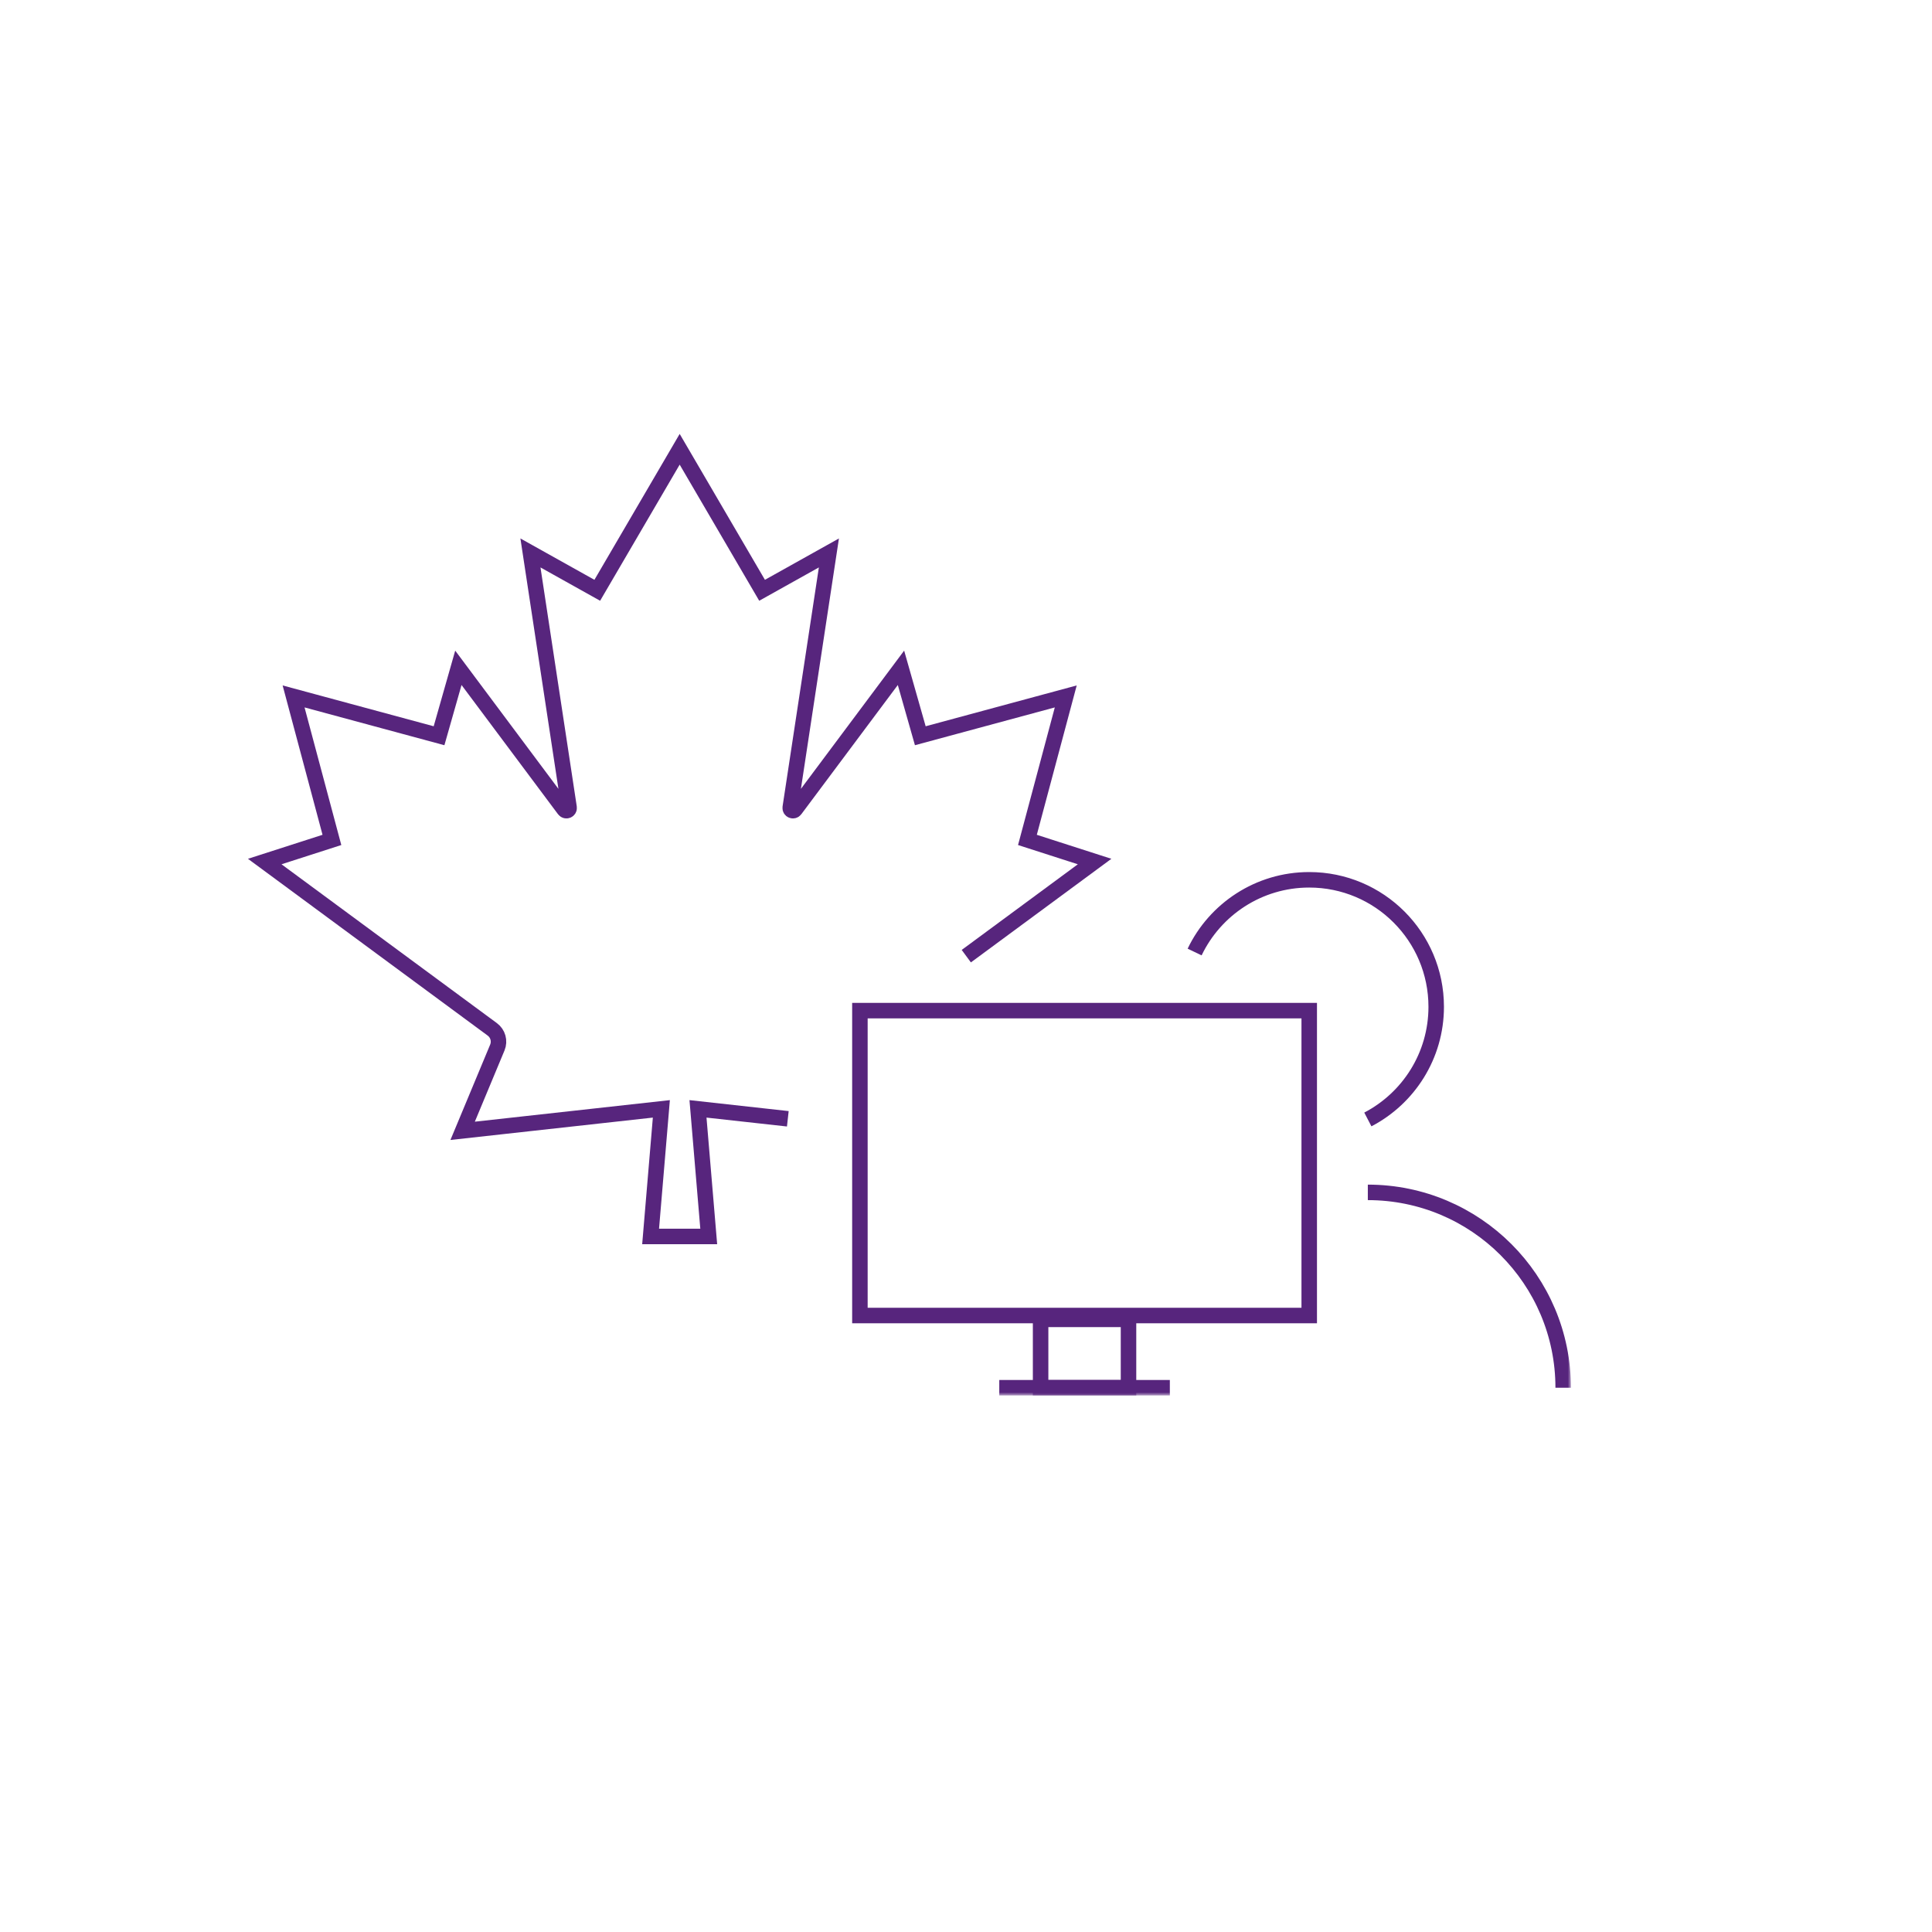 <?xml version="1.0" encoding="UTF-8"?>
<svg width="374px" height="374px" viewBox="0 0 374 374" version="1.1" xmlns="http://www.w3.org/2000/svg" xmlns:xlink="http://www.w3.org/1999/xlink">
    <!-- Generator: Sketch 63.1 (92452) - https://sketch.com -->
    <title>Artboard Copy 6</title>
    <desc>Created with Sketch.</desc>
    <defs>
        <polygon id="path-1" points="0 186.14 256.104 186.14 256.104 -2.84217094e-14 0 -2.84217094e-14"></polygon>
    </defs>
    <g id="Artboard-Copy-6" stroke="none" stroke-width="1" fill="none" fill-rule="evenodd">
        <g id="Group-8" transform="translate(48, 84)">
            <path d="M139.058,101.097 C150.924,92.346 163.898,82.778 163.898,82.778 L150.891,78.593 L158.311,50.816 L130.154,58.426 L126.413,45.277 L105.916,72.724 C105.589,73.163 104.893,72.872 104.975,72.331 L112.46,23.039 L99.523,30.268 L83.573,2.972 L67.621,30.268 L54.684,23.039 L62.169,72.331 C62.252,72.872 61.556,73.163 61.228,72.724 L40.732,45.277 L36.991,58.426 L8.833,50.816 L16.253,78.593 L3.247,82.778 L47.3,115.266 C48.396,116.075 48.799,117.527 48.275,118.784 L41.557,134.908 L80.027,130.655 L77.947,155.354 L83.573,155.354 L89.198,155.354 L87.118,130.655 C87.118,130.655 95.542,131.586 104.507,132.577" id="Stroke-1" stroke="#57257D" stroke-width="3"></path>
            <mask id="mask-2" fill="white">
                <use xlink:href="#path-1"></use>
            </mask>
            <g id="Clip-4"></g>
            <polygon id="Stroke-3" stroke="#57257D" stroke-width="3" mask="url(#mask-2)" points="118.462 170.661 205.442 170.661 205.442 111.639 118.462 111.639"></polygon>
            <polygon id="Stroke-5" stroke="#57257D" stroke-width="3" mask="url(#mask-2)" points="153.442 184.64 170.46 184.64 170.46 171.404 153.442 171.404"></polygon>
            <path d="M145.442,184.64 L178.46,184.64 L145.442,184.64 Z" id="Stroke-5-Copy" stroke="#57257D" stroke-width="3" mask="url(#mask-2)"></path>
            <path d="M216.787,146.822 C237.673,146.822 254.604,163.754 254.604,184.639 L254.604,184.64" id="Stroke-6" stroke="#57257D" stroke-width="3" mask="url(#mask-2)"></path>
            <path d="M183.258,100.293 C187.217,92.025 195.662,86.314 205.442,86.314 C219.017,86.314 230.023,97.32 230.023,110.896 C230.023,120.378 224.654,128.606 216.79,132.706" id="Stroke-7" stroke="#57257D" stroke-width="3" mask="url(#mask-2)"></path>
        </g>
    </g>
</svg>
